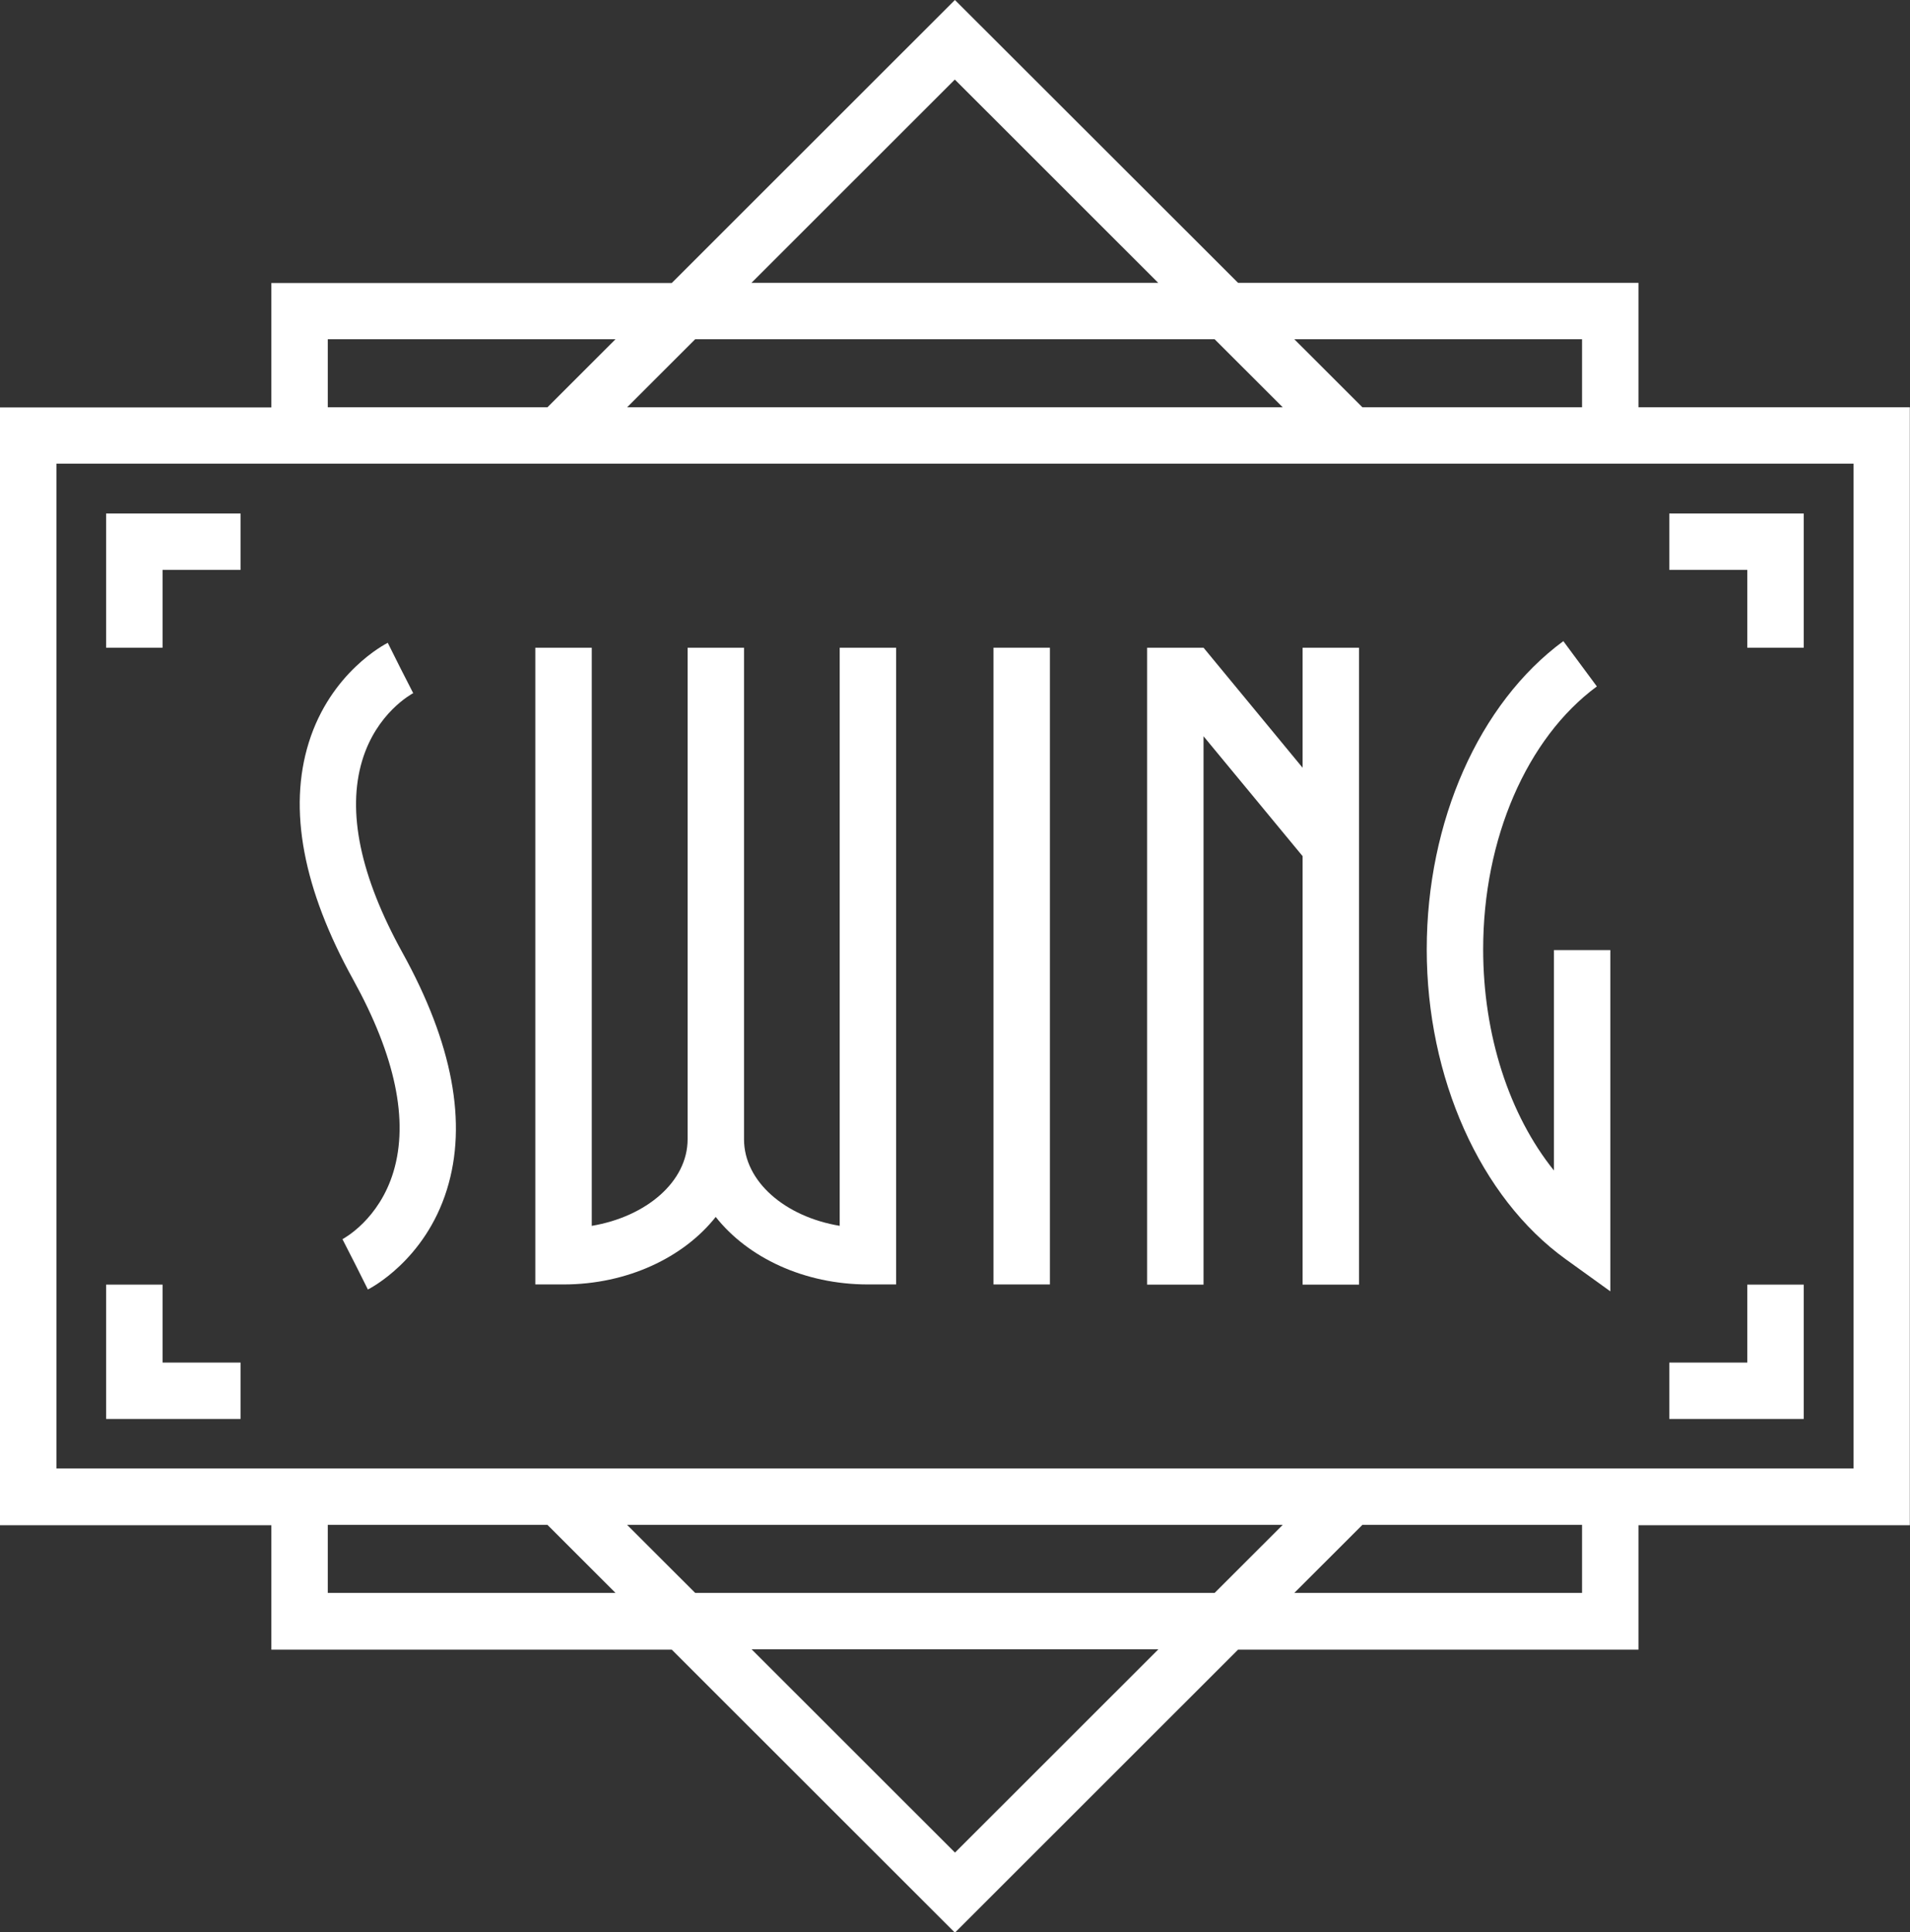 <svg width="170" height="172" viewBox="0 0 170 172" fill="none" xmlns="http://www.w3.org/2000/svg">
<rect x="0" y="0" width="170" height="172" fill="#333333" stroke="none"/>
<g id="Logo" clip-path="url(#clip0_1_535)">
<path id="Vector" d="M14.468 50.729H21.409V45.709H9.445V57.653H14.468V50.729Z" fill="white"/>
<path id="Vector_2" d="M155.517 57.653H160.54V45.709H148.576V50.729H155.517V57.653Z" fill="white"/>
<path id="Vector_3" d="M21.409 121.286H14.468V114.347H9.445V126.306H21.409V121.286Z" fill="white"/>
<path id="Vector_4" d="M160.54 114.347H155.517V121.286H148.576V126.306H160.54V114.347Z" fill="white"/>
<path id="Vector_5" d="M145.832 36.252V25.177H110.195L84.993 0L59.79 25.192H24.153V36.267H0V135.763H24.153V146.838H59.79L84.993 172.03L110.195 146.838H145.832V135.763H169.985V36.252H145.832ZM140.81 30.198V36.252H121.259L115.202 30.198H140.81ZM84.993 7.089L103.088 25.177H66.882L84.978 7.089H84.993ZM61.874 30.198H108.111L114.168 36.252H55.817L61.874 30.198ZM29.175 30.198H54.783L48.726 36.252H29.175V30.198ZM29.175 141.787V135.733H48.726L54.783 141.787H29.175ZM84.993 164.896L66.897 146.808H103.103L85.007 164.896H84.993ZM108.111 141.787H61.874L55.817 135.733H114.168L108.111 141.787ZM140.81 141.787H115.202L121.259 135.733H140.81V141.787ZM164.963 130.712H5.022V41.273H164.977V130.727L164.963 130.712Z" fill="white"/>
<path id="Vector_6" d="M35.817 84.793C32.069 78.005 30.87 72.25 32.234 67.709C33.508 63.453 36.642 61.774 36.777 61.699L35.637 59.466L34.513 57.218C34.303 57.323 29.43 59.826 27.481 66.105C25.637 72.025 26.971 79.129 31.439 87.206C35.187 93.995 36.387 99.735 35.023 104.291C33.748 108.547 30.615 110.226 30.48 110.301L31.619 112.533L32.744 114.781C32.953 114.677 37.826 112.174 39.775 105.894C41.619 99.975 40.285 92.871 35.817 84.793Z" fill="white"/>
<path id="Vector_7" d="M74.753 109.117C69.865 108.307 66.222 105.16 66.222 101.414V57.653H61.2V101.414C61.2 105.16 57.556 108.292 52.669 109.117V57.653H47.646V114.332H50.15C55.847 114.332 60.855 111.919 63.703 108.322C66.552 111.934 71.559 114.332 77.256 114.332H79.76V57.653H74.738V109.117H74.753Z" fill="white"/>
<path id="Vector_8" d="M93.448 57.653H88.426V114.332H93.448V57.653Z" fill="white"/>
<path id="Vector_9" d="M115.937 68.338L107.121 57.653H102.099V114.347H107.121V65.536L115.937 76.206V114.347H120.959V57.653H115.937V68.338Z" fill="white"/>
<path id="Vector_10" d="M138.306 84.554V104.186C134.333 99.24 132.009 92.137 132.009 84.494C132.009 74.663 135.892 65.701 142.129 61.1L139.145 57.069C131.634 62.599 126.987 73.119 126.987 84.509C126.987 95.898 131.724 106.584 139.355 112.084L143.328 114.946V84.569H138.306V84.554Z" fill="white"/>
</g>
<defs>
<clipPath id="clip0_1_535">
<rect width="170" height="172" fill="white"/>
</clipPath>
</defs>
</svg>
